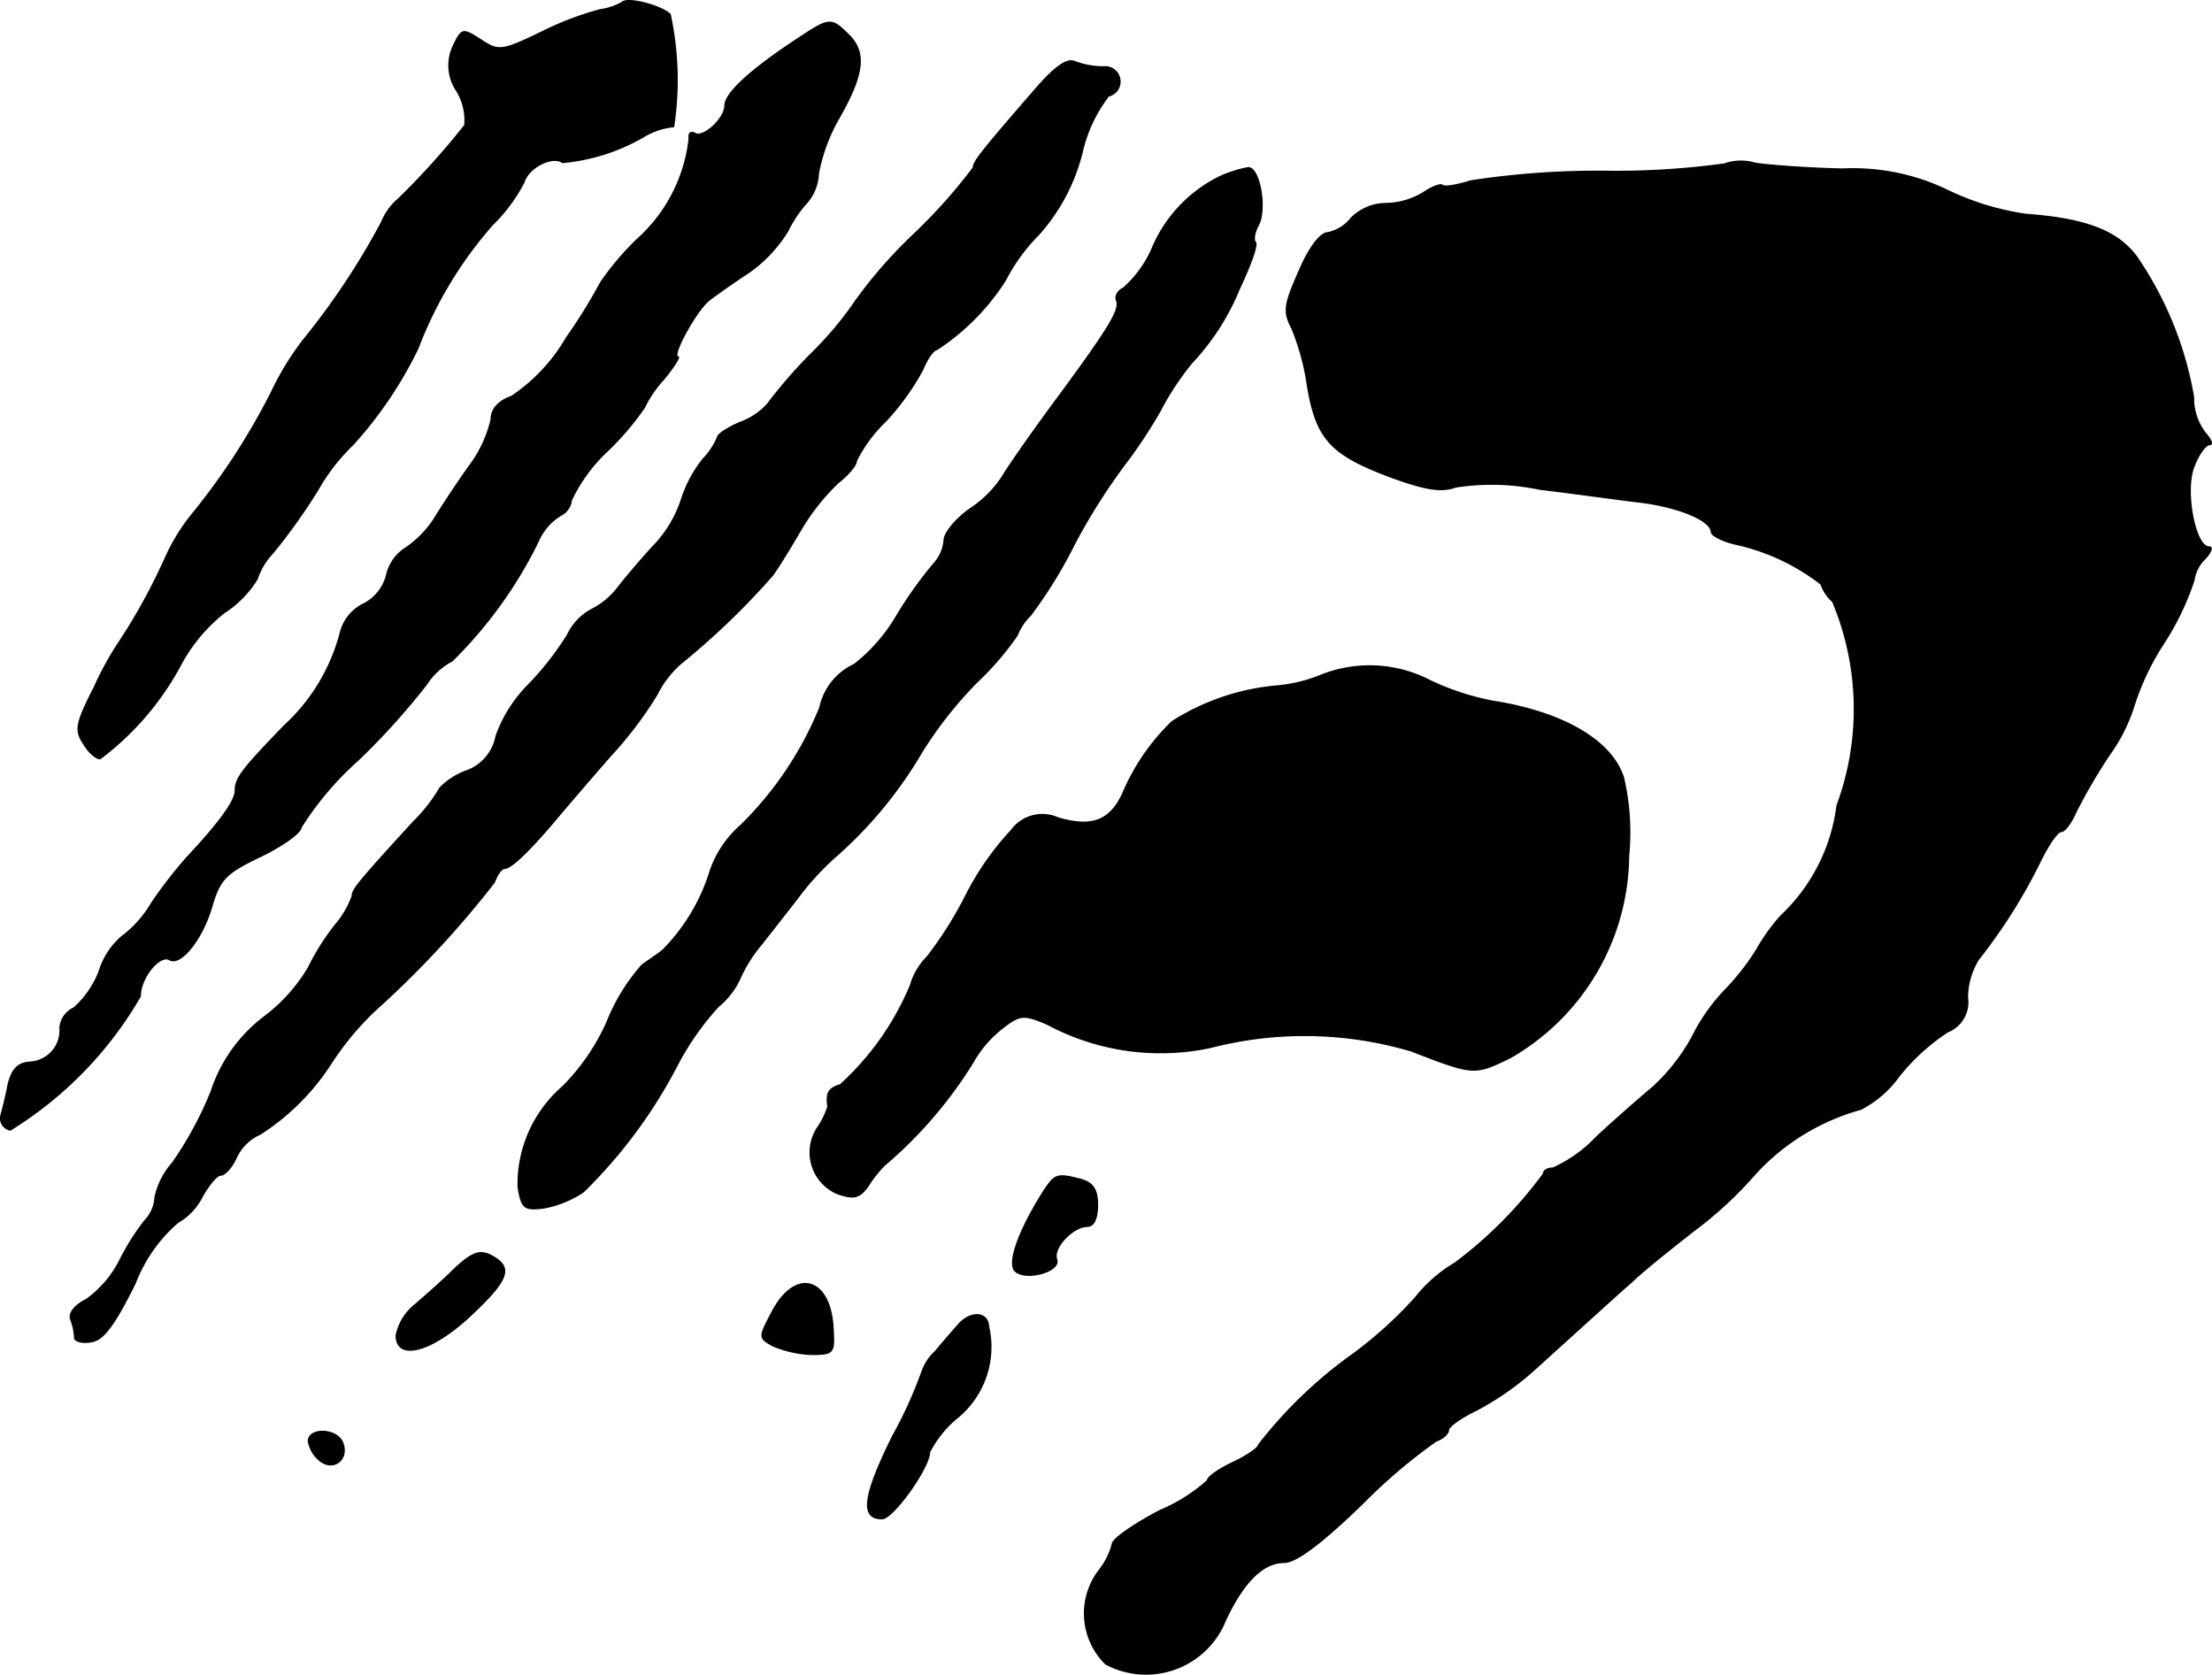 <?xml version="1.0" encoding="UTF-8"?>
<svg xmlns="http://www.w3.org/2000/svg"
     version="1.1"
     width="6.469mm"
     height="4.898mm"
     viewBox="0 0 18.336 13.883">
   <defs>
      <style type="text/css"><![CDATA[
      .a {
        stroke: #000;
        stroke-linecap: round;
        stroke-linejoin: round;
        stroke-width: 0.01px;
      }
    ]]></style>
   </defs>
   <path class="a"
         d="M5.155.021A.517.517,0,0,1,4.973.081,2.576,2.576,0,0,0,4.483.269c-.327.157-.351.157-.497.061C3.834.233,3.828.233,3.756.384a.375.375,0,0,0,.03.369.469.469,0,0,1,.067.285A6.219,6.219,0,0,1,3.301,1.65a.502.502,0,0,0-.139.194A6.079,6.079,0,0,1,2.514,2.819a2.343,2.343,0,0,0-.26.424,5.597,5.597,0,0,1-.66,1.018,1.648,1.648,0,0,0-.218.351,4.834,4.834,0,0,1-.388.709,2.631,2.631,0,0,0-.206.375C.63,5.993.618,6.053.691,6.162c.042.073.103.127.139.127a2.374,2.374,0,0,0,.672-.787,1.387,1.387,0,0,1,.357-.424.872.872,0,0,0,.273-.279.558.558,0,0,1,.127-.212,4.851,4.851,0,0,0,.376-.527A1.648,1.648,0,0,1,2.926,3.685,3.361,3.361,0,0,0,3.465,2.886,3.35,3.35,0,0,1,4.083,1.862a1.371,1.371,0,0,0,.26-.351c.036-.121.23-.224.321-.164a1.634,1.634,0,0,0,.678-.218.584.584,0,0,1,.242-.079A2.597,2.597,0,0,0,5.555.118C5.476.045,5.197-.028,5.155.021Z"/>
   <path class="a"
         d="M6.554.36c-.351.236-.545.418-.545.515,0,.109-.182.273-.248.23-.036-.018-.055,0-.048.042a1.312,1.312,0,0,1-.43.836,2.301,2.301,0,0,0-.303.357,4.377,4.377,0,0,1-.285.46,1.465,1.465,0,0,1-.454.485c-.115.042-.17.109-.17.194a1.044,1.044,0,0,1-.188.394c-.103.145-.23.339-.285.43a.858.858,0,0,1-.23.236.363.363,0,0,0-.164.23.369.369,0,0,1-.188.236.363.363,0,0,0-.194.236,1.588,1.588,0,0,1-.466.775c-.357.369-.406.436-.406.539,0,.085-.139.273-.394.545a3.712,3.712,0,0,0-.297.382.946.946,0,0,1-.254.285A.618.618,0,0,0,.824,8.046a.775.775,0,0,1-.212.309.198.198,0,0,0-.115.164.263.263,0,0,1-.239.284l-.009.001c-.103.006-.151.061-.182.188-.018.097-.048.212-.061.26a.1.1,0,0,0,.079.115A3.155,3.155,0,0,0,1.163,8.258c0-.157.164-.351.242-.303.091.055.273-.17.351-.442.067-.23.121-.279.412-.418.176-.085.327-.194.327-.236a2.572,2.572,0,0,1,.472-.557,5.915,5.915,0,0,0,.569-.63.561.561,0,0,1,.212-.194,3.635,3.635,0,0,0,.709-.981.482.482,0,0,1,.188-.224A.162.162,0,0,0,4.737,4.145a1.347,1.347,0,0,1,.303-.412,2.301,2.301,0,0,0,.303-.357A.928.928,0,0,1,5.5,3.146c.085-.103.139-.188.121-.188-.061,0,.151-.388.26-.472.055-.042.2-.145.321-.224a1.164,1.164,0,0,0,.327-.345.999.999,0,0,1,.164-.242A.396.396,0,0,0,6.784,1.438,1.454,1.454,0,0,1,6.948.99c.212-.369.236-.551.091-.697C6.881.136,6.881.142,6.554.36Z"/>
   <path class="a"
         d="M8.565.76c-.436.503-.497.581-.497.63a4.472,4.472,0,0,1-.485.545,3.879,3.879,0,0,0-.485.551,2.945,2.945,0,0,1-.345.418A3.973,3.973,0,0,0,6.36,3.352.574.574,0,0,1,6.13,3.503c-.097.042-.182.097-.182.121a.586.586,0,0,1-.121.182,1.065,1.065,0,0,0-.176.327,1.002,1.002,0,0,1-.224.382c-.097.103-.23.26-.297.345a.641.641,0,0,1-.23.194.459.459,0,0,0-.194.206,2.495,2.495,0,0,1-.321.412,1.15,1.15,0,0,0-.273.43.381.381,0,0,1-.254.291.584.584,0,0,0-.212.139,1.315,1.315,0,0,1-.218.279c-.46.503-.509.563-.509.618a.749.749,0,0,1-.133.23,1.93,1.93,0,0,0-.23.363,1.405,1.405,0,0,1-.357.4,1.273,1.273,0,0,0-.448.624A2.965,2.965,0,0,1,1.43,9.639a.63.63,0,0,0-.145.285.298.298,0,0,1-.085.194,1.968,1.968,0,0,0-.206.327.9.9,0,0,1-.279.327c-.097.048-.151.115-.127.17a.446.446,0,0,1,.03.145c0,.03.061.048.133.036.103-.012.194-.133.369-.485a1.271,1.271,0,0,1,.351-.503.516.516,0,0,0,.206-.218c.055-.097.121-.176.151-.176.036,0,.097-.067.133-.151a.388.388,0,0,1,.194-.188,1.95,1.95,0,0,0,.581-.575,2.407,2.407,0,0,1,.369-.448,8.136,8.136,0,0,0,.993-1.066c.024-.067.061-.115.085-.115.055,0,.218-.157.46-.448.103-.121.285-.333.412-.478A3.274,3.274,0,0,0,5.446,5.757a.837.837,0,0,1,.194-.254,6.271,6.271,0,0,0,.763-.733c.036-.048.139-.212.23-.369a1.799,1.799,0,0,1,.315-.4c.085-.067.151-.145.151-.182a1.195,1.195,0,0,1,.242-.327,2.095,2.095,0,0,0,.309-.43c.036-.091.091-.164.115-.164a1.911,1.911,0,0,0,.569-.575,1.523,1.523,0,0,1,.273-.376,1.594,1.594,0,0,0,.363-.684A1.204,1.204,0,0,1,9.189.796a.123.123,0,0,0-.042-.242A.685.685,0,0,1,8.91.511C8.844.481,8.741.554,8.565.76Z"/>
   <path class="a"
         d="M14.295,1.359a6.574,6.574,0,0,1-.969.061,6.984,6.984,0,0,0-1.133.079c-.115.036-.224.055-.236.036-.018-.012-.085.012-.157.061a.618.618,0,0,1-.309.091.412.412,0,0,0-.291.121.331.331,0,0,1-.194.121c-.061,0-.157.127-.236.315-.127.285-.133.339-.061.478a1.991,1.991,0,0,1,.121.424c.073.491.188.618.709.812.285.103.412.121.527.079a1.927,1.927,0,0,1,.697.018c.303.036.684.091.848.109.315.042.575.151.575.248,0,.024.091.073.194.097a1.776,1.776,0,0,1,.715.333.342.342,0,0,0,.097.145,2.3,2.3,0,0,1,.036,1.69,1.513,1.513,0,0,1-.466.915,1.605,1.605,0,0,0-.2.279,1.993,1.993,0,0,1-.26.333,1.567,1.567,0,0,0-.273.388,1.617,1.617,0,0,1-.333.424c-.103.085-.309.267-.46.406a1.128,1.128,0,0,1-.363.26c-.042,0-.079.018-.079.048a3.532,3.532,0,0,1-.733.739,1.201,1.201,0,0,0-.327.285,3.373,3.373,0,0,1-.521.472,3.728,3.728,0,0,0-.781.751c0,.024-.097.091-.212.145s-.212.121-.212.151a1.408,1.408,0,0,1-.394.248c-.218.115-.394.236-.394.279a.597.597,0,0,1-.115.224.588.588,0,0,0,.061.769.709.709,0,0,0,.959-.291q.016-.029.028-.06.227-.491.491-.491c.097,0,.303-.151.648-.485a4.547,4.547,0,0,1,.612-.521c.055-.018.103-.061.103-.091s.103-.103.23-.164a2.373,2.373,0,0,0,.491-.345c.509-.46.6-.545.806-.727.109-.103.339-.285.509-.418a3.23,3.23,0,0,0,.509-.472,1.852,1.852,0,0,1,.872-.533.898.898,0,0,0,.321-.279,1.726,1.726,0,0,1,.4-.363.264.264,0,0,0,.164-.285.605.605,0,0,1,.091-.315,4.548,4.548,0,0,0,.509-.806c.067-.139.145-.254.176-.254s.085-.073.127-.17a4.586,4.586,0,0,1,.273-.466,1.434,1.434,0,0,0,.2-.394,2.147,2.147,0,0,1,.248-.527,2.264,2.264,0,0,0,.254-.527A.3.3,0,0,1,18.28,4.63c.048-.055.067-.097.03-.097-.115,0-.206-.478-.121-.672.036-.097.097-.176.127-.176s.012-.042-.036-.097a.469.469,0,0,1-.097-.297,2.93,2.93,0,0,0-.472-1.163c-.157-.212-.418-.315-.915-.351a2.23,2.23,0,0,1-.642-.194,1.8,1.8,0,0,0-.878-.182c-.285-.006-.612-.03-.727-.048A.408.408,0,0,0,14.295,1.359Z"/>
   <path class="a"
         d="M10.116,1.462a1.166,1.166,0,0,0-.569.606.942.942,0,0,1-.236.321c-.042.018-.073.067-.055.103.03.079-.067.236-.551.89-.182.248-.363.509-.4.575a.949.949,0,0,1-.273.267c-.109.079-.206.194-.206.254a.327.327,0,0,1-.085.194,3.383,3.383,0,0,0-.303.424,1.432,1.432,0,0,1-.357.412.51.51,0,0,0-.285.357,2.894,2.894,0,0,1-.654.975.887.887,0,0,0-.254.376,1.6,1.6,0,0,1-.394.66c-.03.024-.109.079-.17.121a1.604,1.604,0,0,0-.291.472,1.791,1.791,0,0,1-.369.539,1.069,1.069,0,0,0-.369.836c.03.17.048.188.206.17a.876.876,0,0,0,.333-.133,4.128,4.128,0,0,0,.787-1.066,2.307,2.307,0,0,1,.333-.472.648.648,0,0,0,.176-.224,1.17,1.17,0,0,1,.182-.291c.103-.133.248-.315.321-.412a2.264,2.264,0,0,1,.279-.303A3.53,3.53,0,0,0,7.644,6.229a3.352,3.352,0,0,1,.454-.575A2.444,2.444,0,0,0,8.432,5.266a.452.452,0,0,1,.109-.164,3.829,3.829,0,0,0,.369-.6A5.159,5.159,0,0,1,9.31,3.867a4.18,4.18,0,0,0,.303-.454,2.325,2.325,0,0,1,.267-.406A2,2,0,0,0,10.273,2.395c.091-.194.157-.369.133-.388-.018-.018-.006-.085.024-.139.073-.133.012-.485-.085-.478A1.028,1.028,0,0,0,10.116,1.462Z"/>
   <path class="a"
         d="M10.945,5.599a1.264,1.264,0,0,1-.339.085,1.934,1.934,0,0,0-.89.297A1.805,1.805,0,0,0,9.316,6.556c-.103.242-.254.309-.545.224a.317.317,0,0,0-.388.103,2.348,2.348,0,0,0-.376.539,3.175,3.175,0,0,1-.321.509.552.552,0,0,0-.139.236,2.31,2.31,0,0,1-.581.824c-.097.03-.121.067-.103.182a.699.699,0,0,1-.079.164.372.372,0,0,0,.157.557c.139.048.182.036.254-.061a.931.931,0,0,1,.139-.176,3.608,3.608,0,0,0,.733-.854.937.937,0,0,1,.248-.285c.139-.109.176-.109.363-.03a1.989,1.989,0,0,0,1.357.194,3.111,3.111,0,0,1,1.666.03c.515.2.521.2.818.055a1.948,1.948,0,0,0,.981-1.672,2.002,2.002,0,0,0-.042-.648c-.097-.309-.503-.545-1.09-.636a2.14,2.14,0,0,1-.515-.17A1.088,1.088,0,0,0,10.945,5.599Z"/>
   <path class="a"
         d="M8.65,9.875c-.2.315-.303.594-.236.66.085.085.382.006.345-.097-.036-.091.133-.273.254-.273.055,0,.085-.067.085-.176,0-.127-.036-.182-.133-.212C8.759,9.724,8.747,9.73,8.65,9.875Z"/>
   <path class="a"
         d="M3.774,10.511c-.097.097-.248.23-.333.303a.44.44,0,0,0-.157.254c0,.218.297.139.624-.17.315-.297.345-.394.164-.491C3.98,10.36,3.919,10.378,3.774,10.511Z"/>
   <path class="a"
         d="M6.403,10.869c-.115.218-.115.218,0,.285a.93.93,0,0,0,.321.073c.188,0,.194-.012.182-.212C6.887,10.59,6.596,10.505,6.403,10.869Z"/>
   <path class="a"
         d="M7.935,10.99c-.042.048-.127.145-.182.212a.407.407,0,0,0-.109.164,3.671,3.671,0,0,1-.248.545c-.242.491-.267.678-.085.678.091,0,.394-.424.394-.551a.888.888,0,0,1,.236-.291.759.759,0,0,0,.254-.751C8.189,10.869,8.038,10.863,7.935,10.99Z"/>
   <path class="a"
         d="M2.556,11.947a.268.268,0,0,0,.091.157c.115.097.248-.006.194-.145C2.793,11.838,2.556,11.832,2.556,11.947Z"/>
</svg>
